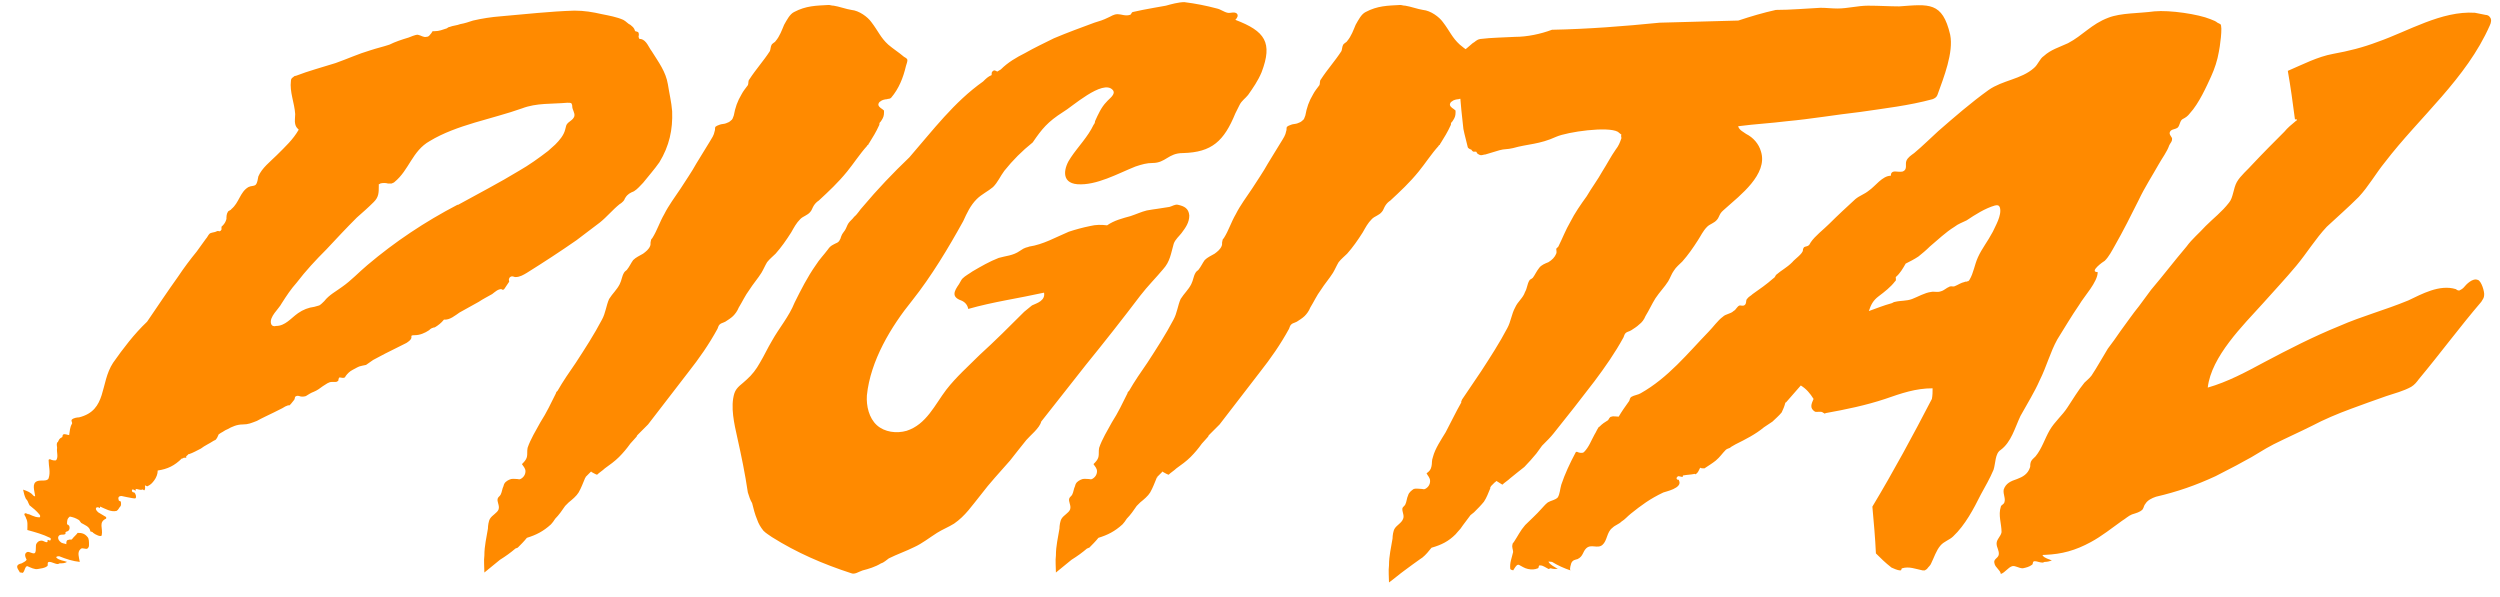 <?xml version="1.0" encoding="UTF-8"?> <svg xmlns="http://www.w3.org/2000/svg" width="159" height="38" viewBox="0 0 159 38" fill="none"> <path d="M42.749 7.076C42.704 6.49 42.568 5.949 42.478 5.363C42.343 4.552 41.892 3.966 41.442 3.245C41.261 3.02 41.126 2.569 40.766 2.479C40.766 2.479 40.721 2.479 40.676 2.479C40.631 2.434 40.586 2.299 40.631 2.254C40.631 2.164 40.631 2.028 40.54 2.028C40.495 1.983 40.495 2.028 40.405 1.983C40.36 1.938 40.36 1.848 40.315 1.803C40.27 1.713 40.18 1.668 40.09 1.578C39.955 1.533 39.819 1.352 39.639 1.262C39.233 1.082 38.738 0.992 38.287 0.902C37.701 0.767 37.16 0.676 36.53 0.676C34.997 0.722 33.42 0.902 31.843 1.037C31.257 1.082 30.671 1.172 30.085 1.307C29.815 1.397 29.544 1.488 29.274 1.533C29.049 1.623 28.823 1.623 28.598 1.713C28.553 1.713 28.463 1.758 28.418 1.803C28.147 1.893 27.922 1.983 27.652 1.983C27.607 1.983 27.562 1.983 27.517 1.983C27.471 2.028 27.471 2.073 27.426 2.119C27.336 2.209 27.291 2.344 27.111 2.344C26.931 2.389 26.795 2.254 26.57 2.209C26.39 2.209 26.119 2.344 25.984 2.389C25.534 2.524 25.128 2.659 24.767 2.84C24.362 2.975 23.956 3.065 23.551 3.2C22.785 3.425 22.109 3.741 21.343 4.011C20.486 4.282 19.63 4.507 18.819 4.822C18.729 4.822 18.684 4.868 18.639 4.913C18.549 4.958 18.503 5.048 18.503 5.138C18.413 5.859 18.729 6.535 18.774 7.256C18.774 7.481 18.729 7.707 18.774 7.887C18.819 8.067 18.864 8.112 18.999 8.247C18.639 8.878 18.143 9.329 17.602 9.87C17.197 10.275 16.656 10.681 16.43 11.222C16.385 11.402 16.385 11.627 16.25 11.763C16.115 11.853 15.98 11.808 15.8 11.898C15.259 12.213 15.214 12.889 14.718 13.295C14.673 13.385 14.538 13.385 14.493 13.475C14.402 13.61 14.402 13.79 14.402 13.926C14.357 14.106 14.267 14.241 14.177 14.331C14.132 14.376 14.087 14.421 14.087 14.421C14.087 14.466 14.087 14.557 14.087 14.602C14.042 14.647 14.042 14.692 13.997 14.692C13.952 14.737 13.952 14.692 13.862 14.692C13.817 14.692 13.817 14.692 13.726 14.737C13.636 14.782 13.411 14.782 13.321 14.872C13.231 14.962 13.186 15.097 13.095 15.188C12.915 15.458 12.69 15.728 12.51 15.999C12.104 16.494 11.698 17.035 11.338 17.576C10.662 18.522 10.031 19.469 9.355 20.46C8.544 21.226 7.823 22.173 7.192 23.074C6.336 24.381 6.831 26.093 5.029 26.544C4.894 26.544 4.668 26.589 4.578 26.679C4.488 26.769 4.623 26.86 4.578 26.95C4.443 27.175 4.443 27.4 4.398 27.671C4.308 27.671 4.128 27.581 4.037 27.626C3.947 27.671 3.992 27.806 3.947 27.806C3.767 27.896 3.767 27.941 3.677 28.121C3.677 28.121 3.632 28.121 3.632 28.166C3.587 28.256 3.632 28.392 3.632 28.482C3.587 28.752 3.722 29.023 3.587 29.248C3.542 29.338 3.226 29.248 3.181 29.203C3.136 29.203 3.091 29.248 3.091 29.248C3.091 29.654 3.226 30.014 3.091 30.42C3.001 30.645 2.595 30.51 2.37 30.6C2.009 30.735 2.19 31.186 2.235 31.546C2.235 31.591 2.145 31.546 2.1 31.501C1.964 31.321 1.739 31.231 1.469 31.141C1.514 31.366 1.559 31.546 1.649 31.727C1.739 31.817 1.784 31.907 1.829 32.042C1.874 32.042 1.829 32.087 1.874 32.132C2.1 32.312 2.325 32.493 2.505 32.718C2.595 32.808 2.55 32.943 2.46 32.898C2.19 32.898 1.919 32.718 1.649 32.628C1.739 32.673 1.784 32.673 1.829 32.718C1.739 32.718 1.649 32.583 1.559 32.673C1.514 32.763 1.649 32.853 1.649 32.943C1.784 33.169 1.739 33.439 1.739 33.709C2.235 33.845 2.73 33.98 3.181 34.205C3.271 34.25 3.226 34.34 3.181 34.385C3.181 34.385 3.091 34.34 3.046 34.34C3.001 34.34 3.046 34.476 3.001 34.476C2.911 34.521 2.776 34.385 2.64 34.385C2.505 34.385 2.415 34.431 2.325 34.566C2.235 34.701 2.325 34.971 2.235 35.152C2.145 35.287 1.874 35.061 1.739 35.106C1.514 35.197 1.604 35.422 1.694 35.602C1.649 35.692 1.469 35.782 1.379 35.828C0.973 35.918 1.063 36.098 1.243 36.368C1.243 36.413 1.288 36.413 1.333 36.413C1.379 36.413 1.469 36.459 1.469 36.413C1.559 36.323 1.559 36.188 1.649 36.053C1.649 36.053 1.694 36.008 1.739 36.008C1.964 36.098 2.19 36.233 2.415 36.188C2.64 36.143 2.821 36.143 3.001 36.008C3.091 35.963 2.956 35.737 3.136 35.737C3.316 35.737 3.497 35.873 3.677 35.873C3.722 35.873 3.767 35.828 3.812 35.828C3.947 35.828 4.128 35.828 4.263 35.737C4.037 35.647 3.767 35.647 3.587 35.467C3.542 35.377 3.722 35.377 3.767 35.377C4.218 35.557 4.623 35.692 5.074 35.737C5.029 35.467 4.894 35.106 5.119 34.926C5.209 34.791 5.479 34.971 5.57 34.881C5.66 34.791 5.66 34.746 5.66 34.611C5.66 34.476 5.66 34.25 5.57 34.16C5.389 33.935 5.209 33.89 4.939 33.89C4.849 34.025 4.713 34.115 4.578 34.295C4.578 34.34 4.398 34.295 4.353 34.34C4.218 34.34 4.218 34.476 4.218 34.611C4.128 34.566 3.947 34.566 3.857 34.476C3.677 34.34 3.632 34.115 3.812 34.025C3.947 33.98 4.037 34.025 4.128 33.98C4.218 33.935 4.128 33.935 4.173 33.845C4.218 33.8 4.308 33.8 4.353 33.755C4.443 33.664 4.443 33.529 4.398 33.439C4.353 33.394 4.308 33.349 4.263 33.349C4.263 33.124 4.263 32.988 4.443 32.853C4.668 32.898 4.803 32.943 5.029 33.079C5.074 33.124 5.119 33.214 5.164 33.259C5.389 33.394 5.705 33.484 5.75 33.8C5.795 33.8 5.885 33.845 5.885 33.845C5.93 33.845 5.885 33.89 5.93 33.89C6.02 33.98 6.471 34.205 6.471 34.025C6.561 33.619 6.246 33.214 6.741 32.988C6.786 32.943 6.741 32.853 6.696 32.853C6.561 32.763 6.381 32.673 6.246 32.583C6.155 32.493 6.065 32.403 6.11 32.312C6.155 32.222 6.291 32.267 6.336 32.312C6.381 32.312 6.336 32.222 6.381 32.222C6.696 32.358 7.057 32.583 7.417 32.493C7.552 32.403 7.552 32.312 7.643 32.222C7.733 32.132 7.688 31.997 7.688 31.907C7.643 31.862 7.552 31.862 7.552 31.817C7.507 31.681 7.507 31.546 7.733 31.546C7.913 31.591 8.183 31.637 8.409 31.681C8.499 31.681 8.544 31.727 8.634 31.681C8.679 31.591 8.634 31.411 8.544 31.321C8.544 31.321 8.454 31.321 8.409 31.276C8.409 31.231 8.364 31.141 8.409 31.141C8.499 31.096 8.589 31.231 8.634 31.186C8.679 31.186 8.589 31.096 8.634 31.096C8.769 31.096 8.904 31.186 9.04 31.141C9.085 31.096 9.13 31.186 9.175 31.186C9.265 31.096 9.22 30.96 9.22 30.87C9.265 30.87 9.355 30.96 9.4 30.915C9.58 30.825 9.671 30.735 9.806 30.555C9.941 30.375 10.031 30.149 10.031 29.924C10.662 29.834 11.113 29.608 11.563 29.158C11.608 29.158 11.608 29.158 11.608 29.158C11.653 29.158 11.653 29.113 11.698 29.113C11.744 29.113 11.789 29.113 11.834 29.113C11.879 29.068 11.834 29.023 11.834 29.023C11.879 28.978 11.969 28.933 11.969 28.887C12.014 28.887 12.014 28.887 12.014 28.887C12.284 28.797 12.51 28.662 12.78 28.527C13.005 28.347 13.321 28.212 13.591 28.031C13.681 27.986 13.726 27.986 13.771 27.896C13.817 27.851 13.862 27.716 13.907 27.626C13.952 27.581 13.997 27.581 14.042 27.535C14.222 27.445 14.312 27.355 14.447 27.31C14.763 27.13 15.078 26.995 15.439 26.995C15.8 26.995 15.98 26.905 16.34 26.769C16.656 26.589 17.061 26.409 17.422 26.229C17.602 26.139 17.782 26.048 17.963 25.958C18.098 25.868 18.188 25.823 18.323 25.778C18.368 25.778 18.368 25.778 18.413 25.778C18.458 25.733 18.458 25.733 18.503 25.688C18.549 25.643 18.639 25.508 18.684 25.462C18.729 25.417 18.729 25.417 18.729 25.372C18.774 25.327 18.729 25.327 18.774 25.237C18.819 25.192 18.909 25.147 19.044 25.192C19.134 25.237 19.315 25.237 19.45 25.192C19.585 25.102 19.81 24.967 19.945 24.922C20.171 24.832 20.351 24.696 20.531 24.561C20.757 24.426 20.892 24.291 21.117 24.291C21.207 24.291 21.252 24.291 21.343 24.291C21.433 24.291 21.478 24.246 21.523 24.201C21.523 24.11 21.523 24.11 21.568 24.02C21.613 23.975 21.793 24.066 21.883 24.02C21.928 24.02 21.973 23.975 21.973 23.93C22.109 23.75 22.244 23.615 22.424 23.525C22.604 23.434 22.74 23.344 22.875 23.299C23.01 23.254 23.1 23.254 23.28 23.209C23.416 23.119 23.596 22.984 23.731 22.894C24.001 22.759 24.227 22.623 24.497 22.488C24.948 22.263 25.398 22.038 25.849 21.812C25.984 21.722 26.119 21.632 26.165 21.497C26.165 21.452 26.165 21.407 26.165 21.361C26.21 21.317 26.3 21.317 26.39 21.317C26.705 21.317 27.021 21.181 27.291 21.001C27.336 20.956 27.381 20.911 27.471 20.866C27.517 20.866 27.562 20.821 27.652 20.821C27.877 20.686 28.057 20.55 28.238 20.325C28.598 20.37 28.959 20.055 29.229 19.874C29.635 19.649 30.04 19.424 30.446 19.198C30.716 19.018 30.986 18.883 31.302 18.703C31.482 18.567 31.663 18.387 31.888 18.387C31.933 18.432 31.978 18.432 32.023 18.432C32.023 18.387 32.068 18.387 32.068 18.387C32.158 18.252 32.248 18.117 32.339 17.982C32.339 17.982 32.384 17.936 32.384 17.892C32.384 17.846 32.339 17.801 32.384 17.711C32.384 17.666 32.474 17.576 32.564 17.576C32.654 17.576 32.699 17.621 32.789 17.621C33.06 17.621 33.285 17.486 33.51 17.351C34.592 16.675 35.628 15.999 36.665 15.278C37.16 14.917 37.656 14.512 38.152 14.151C38.603 13.79 38.963 13.34 39.414 12.979C39.504 12.934 39.594 12.844 39.639 12.799C39.729 12.709 39.729 12.619 39.774 12.574C39.91 12.348 40.09 12.258 40.315 12.168C40.54 12.033 40.721 11.808 40.901 11.627C41.261 11.177 41.622 10.771 41.938 10.32C42.568 9.284 42.794 8.247 42.749 7.076ZM36.53 7.391C36.44 7.662 36.169 7.707 36.034 7.932C35.989 8.022 35.989 8.112 35.944 8.247C35.854 8.608 35.583 8.923 35.313 9.194C35.178 9.329 34.997 9.464 34.862 9.599C34.276 10.05 33.645 10.501 33.014 10.861C31.753 11.627 30.446 12.303 29.139 13.024C29.094 13.024 29.094 13.024 29.094 13.024C27.021 14.106 25.128 15.368 23.37 16.855C22.83 17.306 22.334 17.846 21.748 18.252C21.388 18.522 20.937 18.748 20.622 19.153C20.531 19.243 20.396 19.379 20.306 19.424C20.171 19.469 20.126 19.469 19.991 19.514C19.63 19.559 19.27 19.694 18.954 19.919C18.503 20.235 18.143 20.731 17.557 20.731C17.422 20.776 17.287 20.731 17.242 20.595C17.106 20.145 17.737 19.649 17.918 19.288C18.233 18.793 18.503 18.387 18.864 17.982C19.45 17.215 20.081 16.54 20.757 15.864C21.388 15.188 22.018 14.512 22.695 13.836C23.055 13.52 23.416 13.205 23.776 12.844C24.091 12.529 24.091 12.258 24.091 11.808C24.091 11.808 24.091 11.763 24.091 11.717C24.137 11.717 24.182 11.672 24.182 11.672C24.317 11.627 24.542 11.627 24.677 11.672C24.767 11.672 24.858 11.672 24.903 11.672C24.993 11.627 25.038 11.627 25.083 11.582C26.029 10.816 26.21 9.599 27.336 8.969C29.049 7.932 31.302 7.571 33.195 6.895C34.141 6.535 35.087 6.625 36.079 6.535C36.214 6.535 36.304 6.535 36.349 6.58C36.394 6.67 36.394 6.715 36.394 6.76C36.394 6.986 36.575 7.166 36.53 7.391ZM57.71 3.831C57.71 3.696 57.53 3.651 57.485 3.606C57.17 3.335 56.809 3.11 56.494 2.84C55.998 2.389 55.863 1.983 55.412 1.397C55.187 1.082 54.646 0.676 54.15 0.631C53.835 0.586 53.339 0.406 53.024 0.361C52.888 0.361 52.798 0.316 52.708 0.316C51.897 0.361 51.266 0.361 50.5 0.767C50.23 0.902 50.049 1.262 49.869 1.578C49.734 1.893 49.599 2.299 49.328 2.614C49.283 2.704 49.103 2.749 49.058 2.885C49.013 2.975 49.013 3.11 48.968 3.245C48.562 3.876 48.066 4.417 47.661 5.048C47.571 5.138 47.616 5.273 47.571 5.408C47.435 5.589 47.255 5.814 47.165 5.994C46.895 6.445 46.76 6.85 46.669 7.346C46.624 7.481 46.579 7.617 46.489 7.662C46.399 7.752 46.309 7.797 46.174 7.842C46.084 7.887 45.858 7.887 45.768 7.932C45.633 7.977 45.543 8.022 45.498 8.067C45.453 8.157 45.498 8.247 45.453 8.338C45.407 8.608 45.272 8.788 45.137 9.014C44.822 9.509 44.596 9.915 44.281 10.411C44.011 10.906 43.605 11.492 43.289 11.988C42.929 12.529 42.523 13.069 42.253 13.61C41.938 14.151 41.802 14.647 41.487 15.143C41.442 15.188 41.397 15.233 41.397 15.323C41.352 15.413 41.397 15.548 41.352 15.638C41.261 15.864 41.081 15.999 40.901 16.134C40.676 16.269 40.45 16.359 40.27 16.54C40.135 16.72 40.045 16.945 39.864 17.17C39.819 17.215 39.729 17.261 39.684 17.351C39.549 17.576 39.549 17.801 39.414 18.072C39.233 18.432 38.963 18.658 38.738 19.018C38.557 19.424 38.513 19.919 38.287 20.325C37.791 21.271 37.206 22.173 36.62 23.074C36.214 23.66 35.809 24.246 35.448 24.877C35.403 24.877 35.403 24.922 35.403 24.922C35.358 24.967 35.358 24.967 35.358 25.012C35.042 25.643 34.772 26.229 34.367 26.86C34.096 27.355 33.736 27.941 33.555 28.482C33.51 28.707 33.555 28.887 33.51 29.068C33.465 29.248 33.33 29.383 33.195 29.518C33.285 29.654 33.42 29.789 33.42 29.969C33.42 30.194 33.285 30.375 33.105 30.465C33.014 30.51 32.969 30.465 32.879 30.465C32.699 30.465 32.564 30.42 32.384 30.51C32.203 30.6 32.068 30.69 32.023 30.915C31.933 31.096 31.933 31.276 31.843 31.456C31.798 31.546 31.708 31.591 31.663 31.681C31.572 31.907 31.798 32.132 31.708 32.403C31.617 32.628 31.302 32.763 31.167 32.988C31.077 33.124 31.032 33.439 31.032 33.619C30.942 34.205 30.806 34.701 30.806 35.332C30.761 35.647 30.806 36.053 30.806 36.413C31.122 36.143 31.482 35.873 31.798 35.602C32.158 35.377 32.474 35.152 32.789 34.881C32.834 34.881 32.879 34.836 32.924 34.836C33.105 34.656 33.33 34.431 33.51 34.205C34.096 34.025 34.547 33.8 35.042 33.349C35.133 33.259 35.223 33.124 35.313 32.988C35.538 32.763 35.764 32.448 35.944 32.177C36.034 32.087 36.124 31.997 36.169 31.952C36.394 31.772 36.665 31.546 36.8 31.321C36.98 31.006 37.07 30.735 37.206 30.42C37.206 30.375 37.206 30.375 37.251 30.375C37.251 30.33 37.251 30.375 37.251 30.33C37.296 30.285 37.431 30.149 37.476 30.104C37.521 30.059 37.566 30.014 37.566 30.014C37.611 29.969 37.611 29.969 37.611 30.014C37.701 30.059 37.837 30.149 37.972 30.194C38.107 30.059 38.332 29.924 38.467 29.789C38.783 29.563 39.098 29.338 39.369 29.068C39.639 28.797 39.864 28.527 40.09 28.212C40.27 28.031 40.36 27.896 40.495 27.761C40.495 27.716 40.54 27.671 40.586 27.626C40.766 27.445 40.991 27.22 41.216 26.995C42.073 25.868 42.929 24.787 43.785 23.66C44.461 22.804 45.092 21.902 45.633 20.911C45.678 20.821 45.678 20.731 45.768 20.64C45.858 20.55 45.948 20.55 46.129 20.46C46.264 20.37 46.489 20.235 46.624 20.1C46.76 19.965 46.895 19.784 46.985 19.559C47.21 19.198 47.39 18.793 47.661 18.432C47.886 18.072 48.202 17.711 48.427 17.351C48.562 17.125 48.652 16.9 48.787 16.675C48.968 16.449 49.148 16.314 49.328 16.134C49.689 15.728 50.004 15.278 50.32 14.782C50.5 14.466 50.635 14.196 50.906 13.926C51.086 13.745 51.356 13.7 51.536 13.475C51.627 13.385 51.672 13.205 51.762 13.069C51.852 12.934 51.942 12.844 52.077 12.754C52.708 12.168 53.294 11.627 53.88 10.906C54.285 10.411 54.691 9.78 55.142 9.284C55.142 9.239 55.187 9.239 55.232 9.194C55.232 9.194 55.232 9.149 55.277 9.104C55.502 8.743 55.727 8.383 55.908 7.977C55.953 7.932 55.908 7.842 55.953 7.797C55.998 7.752 56.043 7.707 56.088 7.617C56.178 7.481 56.223 7.346 56.223 7.166C56.223 7.121 56.223 7.076 56.223 7.031C56.088 6.895 55.908 6.85 55.863 6.67C55.863 6.58 55.908 6.49 55.998 6.445C56.088 6.355 56.313 6.31 56.404 6.31C56.494 6.265 56.584 6.31 56.674 6.22C57.17 5.634 57.44 4.958 57.62 4.192C57.665 4.056 57.71 3.921 57.71 3.831ZM78.568 1.262C78.658 1.172 78.794 0.992 78.658 0.857C78.478 0.722 78.253 0.857 78.073 0.812C77.847 0.767 77.622 0.586 77.397 0.541C76.721 0.361 76.045 0.226 75.324 0.136C74.963 0.136 74.467 0.271 74.152 0.361C73.611 0.451 73.16 0.541 72.665 0.631C72.439 0.676 72.214 0.722 72.034 0.767C71.944 0.812 71.944 0.947 71.854 0.947C71.583 1.037 71.313 0.902 71.087 0.902C70.817 0.902 70.682 1.037 70.457 1.127C70.186 1.262 69.916 1.352 69.6 1.443C68.744 1.758 67.888 2.073 67.031 2.434C66.401 2.749 65.815 3.02 65.184 3.38C64.643 3.651 64.102 3.966 63.652 4.417C63.562 4.462 63.516 4.507 63.426 4.552C63.381 4.552 63.381 4.507 63.336 4.507C63.246 4.462 63.201 4.462 63.111 4.552C63.066 4.597 63.066 4.687 63.066 4.777C62.84 4.868 62.705 5.003 62.525 5.183C60.677 6.49 59.325 8.293 57.838 10.005C56.802 10.996 55.81 12.033 54.864 13.16C54.684 13.34 54.548 13.61 54.323 13.79C54.233 13.926 54.053 14.061 53.963 14.196C53.872 14.331 53.827 14.512 53.737 14.647C53.647 14.782 53.557 14.872 53.512 15.007C53.467 15.097 53.467 15.188 53.422 15.233C53.332 15.458 53.151 15.458 53.016 15.548C52.836 15.638 52.746 15.728 52.656 15.864C52.385 16.224 52.115 16.494 51.889 16.855C51.349 17.621 50.943 18.432 50.538 19.243C50.177 20.145 49.546 20.866 49.096 21.677C48.825 22.128 48.6 22.623 48.329 23.074C48.104 23.48 47.834 23.84 47.473 24.156C47.203 24.426 46.842 24.606 46.707 25.012C46.437 25.868 46.707 26.995 46.887 27.806C47.158 29.023 47.383 30.104 47.563 31.321C47.653 31.591 47.698 31.772 47.834 31.997C47.924 32.358 48.014 32.718 48.149 33.033C48.239 33.304 48.374 33.529 48.555 33.755C48.735 33.935 48.915 34.025 49.096 34.16C50.673 35.152 52.34 35.873 54.143 36.459C54.368 36.549 54.593 36.368 54.864 36.278C55.224 36.188 55.675 36.053 56.036 35.828C56.216 35.782 56.396 35.602 56.531 35.512C57.072 35.242 57.613 35.061 58.154 34.791C58.649 34.566 59.1 34.205 59.596 33.89C59.956 33.664 60.317 33.529 60.677 33.304C61.398 32.808 61.804 32.177 62.39 31.456C62.931 30.735 63.607 30.014 64.237 29.293C64.598 28.842 64.868 28.482 65.274 27.986C65.499 27.716 66.13 27.22 66.22 26.814C67.167 25.598 68.113 24.426 69.059 23.209C70.231 21.767 71.403 20.28 72.529 18.793C72.98 18.207 73.521 17.666 73.972 17.125C74.422 16.63 74.467 16.134 74.648 15.503C74.738 15.233 75.008 15.007 75.143 14.827C75.414 14.466 75.639 14.151 75.639 13.7C75.594 13.25 75.324 13.114 74.918 13.024C74.738 12.979 74.558 13.114 74.377 13.16C73.882 13.25 73.431 13.295 72.935 13.385C72.575 13.475 72.304 13.61 71.899 13.745C71.403 13.881 70.862 14.016 70.412 14.331C70.051 14.286 69.69 14.286 69.33 14.376C68.879 14.466 68.383 14.602 67.978 14.737C67.122 15.097 66.356 15.548 65.454 15.683C65.364 15.728 65.274 15.728 65.184 15.773C65.049 15.819 64.959 15.909 64.868 15.954C64.418 16.269 63.967 16.269 63.516 16.404C62.931 16.63 62.39 16.945 61.849 17.261C61.669 17.396 61.398 17.531 61.218 17.711C61.128 17.801 61.083 17.936 60.993 18.072C60.677 18.522 60.497 18.883 61.128 19.108C61.353 19.198 61.534 19.379 61.579 19.649C63.156 19.198 64.778 18.973 66.401 18.613C66.446 18.838 66.356 19.018 66.175 19.153C65.995 19.288 65.815 19.334 65.635 19.424C65.454 19.559 65.319 19.694 65.139 19.829C64.192 20.776 63.291 21.677 62.3 22.578C61.579 23.299 60.812 23.975 60.182 24.787C59.461 25.733 58.92 26.995 57.658 27.4C57.027 27.581 56.261 27.49 55.765 27.04C55.27 26.589 55.089 25.823 55.134 25.147C55.36 22.939 56.666 20.776 58.018 19.108C59.235 17.576 60.317 15.773 61.263 14.061C61.489 13.565 61.714 13.069 62.119 12.664C62.435 12.348 62.84 12.168 63.156 11.898C63.471 11.582 63.607 11.222 63.877 10.861C64.418 10.185 65.004 9.599 65.68 9.059C66.265 8.202 66.626 7.752 67.617 7.121C68.113 6.85 70.141 5.003 70.772 5.724C70.997 5.994 70.547 6.265 70.366 6.49C70.051 6.805 69.826 7.301 69.645 7.707C69.645 7.797 69.6 7.887 69.555 7.932C69.195 8.698 68.564 9.329 68.113 10.005C67.662 10.636 67.437 11.627 68.519 11.717C69.736 11.808 71.087 11.041 72.214 10.591C72.62 10.456 72.935 10.366 73.296 10.366C74.152 10.366 74.287 9.735 75.234 9.735C77.081 9.69 77.847 8.969 78.568 7.211C78.658 7.031 78.749 6.85 78.839 6.67C78.974 6.4 79.199 6.265 79.379 6.039C79.695 5.589 80.01 5.138 80.236 4.597C80.957 2.704 80.461 1.983 78.568 1.262ZM94.06 3.831C94.06 3.696 93.88 3.651 93.835 3.606C93.519 3.335 93.159 3.11 92.844 2.84C92.348 2.389 92.213 1.983 91.762 1.397C91.537 1.082 90.996 0.676 90.5 0.631C90.185 0.586 89.689 0.406 89.374 0.361C89.238 0.361 89.148 0.316 89.058 0.316C88.247 0.361 87.616 0.361 86.85 0.767C86.579 0.902 86.399 1.262 86.219 1.578C86.084 1.893 85.948 2.299 85.678 2.614C85.633 2.704 85.453 2.749 85.408 2.885C85.363 2.975 85.363 3.11 85.318 3.245C84.912 3.876 84.416 4.417 84.011 5.048C83.921 5.138 83.966 5.273 83.921 5.408C83.785 5.589 83.605 5.814 83.515 5.994C83.245 6.445 83.109 6.85 83.019 7.346C82.974 7.481 82.929 7.617 82.839 7.662C82.749 7.752 82.659 7.797 82.523 7.842C82.433 7.887 82.208 7.887 82.118 7.932C81.983 7.977 81.893 8.022 81.847 8.067C81.802 8.157 81.847 8.247 81.802 8.338C81.757 8.608 81.622 8.788 81.487 9.014C81.171 9.509 80.946 9.915 80.631 10.411C80.36 10.906 79.955 11.492 79.639 11.988C79.279 12.529 78.873 13.069 78.603 13.61C78.287 14.151 78.152 14.647 77.837 15.143C77.792 15.188 77.747 15.233 77.747 15.323C77.701 15.413 77.747 15.548 77.701 15.638C77.611 15.864 77.431 15.999 77.251 16.134C77.025 16.269 76.8 16.359 76.62 16.54C76.485 16.72 76.395 16.945 76.214 17.17C76.169 17.215 76.079 17.261 76.034 17.351C75.899 17.576 75.899 17.801 75.764 18.072C75.583 18.432 75.313 18.658 75.088 19.018C74.907 19.424 74.862 19.919 74.637 20.325C74.141 21.271 73.555 22.173 72.97 23.074C72.564 23.66 72.158 24.246 71.798 24.877C71.753 24.877 71.753 24.922 71.753 24.922C71.708 24.967 71.708 24.967 71.708 25.012C71.392 25.643 71.122 26.229 70.716 26.86C70.446 27.355 70.085 27.941 69.905 28.482C69.86 28.707 69.905 28.887 69.86 29.068C69.815 29.248 69.68 29.383 69.545 29.518C69.635 29.654 69.77 29.789 69.77 29.969C69.77 30.194 69.635 30.375 69.454 30.465C69.364 30.51 69.319 30.465 69.229 30.465C69.049 30.465 68.914 30.42 68.734 30.51C68.553 30.6 68.418 30.69 68.373 30.915C68.283 31.096 68.283 31.276 68.193 31.456C68.148 31.546 68.058 31.591 68.012 31.681C67.922 31.907 68.148 32.132 68.058 32.403C67.967 32.628 67.652 32.763 67.517 32.988C67.427 33.124 67.382 33.439 67.382 33.619C67.291 34.205 67.156 34.701 67.156 35.332C67.111 35.647 67.156 36.053 67.156 36.413C67.472 36.143 67.832 35.873 68.148 35.602C68.508 35.377 68.824 35.152 69.139 34.881C69.184 34.881 69.229 34.836 69.274 34.836C69.454 34.656 69.68 34.431 69.86 34.205C70.446 34.025 70.897 33.8 71.392 33.349C71.483 33.259 71.573 33.124 71.663 32.988C71.888 32.763 72.113 32.448 72.294 32.177C72.384 32.087 72.474 31.997 72.519 31.952C72.744 31.772 73.015 31.546 73.15 31.321C73.33 31.006 73.42 30.735 73.555 30.42C73.555 30.375 73.555 30.375 73.6 30.375C73.6 30.33 73.6 30.375 73.6 30.33C73.646 30.285 73.781 30.149 73.826 30.104C73.871 30.059 73.916 30.014 73.916 30.014C73.961 29.969 73.961 29.969 73.961 30.014C74.051 30.059 74.186 30.149 74.322 30.194C74.457 30.059 74.682 29.924 74.817 29.789C75.133 29.563 75.448 29.338 75.719 29.068C75.989 28.797 76.214 28.527 76.44 28.212C76.62 28.031 76.71 27.896 76.845 27.761C76.845 27.716 76.89 27.671 76.935 27.626C77.116 27.445 77.341 27.22 77.566 26.995C78.423 25.868 79.279 24.787 80.135 23.66C80.811 22.804 81.442 21.902 81.983 20.911C82.028 20.821 82.028 20.731 82.118 20.64C82.208 20.55 82.298 20.55 82.478 20.46C82.614 20.37 82.839 20.235 82.974 20.1C83.109 19.965 83.245 19.784 83.335 19.559C83.56 19.198 83.74 18.793 84.011 18.432C84.236 18.072 84.552 17.711 84.777 17.351C84.912 17.125 85.002 16.9 85.137 16.675C85.318 16.449 85.498 16.314 85.678 16.134C86.039 15.728 86.354 15.278 86.669 14.782C86.85 14.466 86.985 14.196 87.255 13.926C87.436 13.745 87.706 13.7 87.886 13.475C87.976 13.385 88.022 13.205 88.112 13.069C88.202 12.934 88.292 12.844 88.427 12.754C89.058 12.168 89.644 11.627 90.23 10.906C90.635 10.411 91.041 9.78 91.492 9.284C91.492 9.239 91.537 9.239 91.582 9.194C91.582 9.194 91.582 9.149 91.627 9.104C91.852 8.743 92.077 8.383 92.258 7.977C92.303 7.932 92.258 7.842 92.303 7.797C92.348 7.752 92.393 7.707 92.438 7.617C92.528 7.481 92.573 7.346 92.573 7.166C92.573 7.121 92.573 7.076 92.573 7.031C92.438 6.895 92.258 6.85 92.213 6.67C92.213 6.58 92.258 6.49 92.348 6.445C92.438 6.355 92.663 6.31 92.753 6.31C92.844 6.265 92.934 6.31 93.024 6.22C93.519 5.634 93.79 4.958 93.97 4.192C94.015 4.056 94.06 3.921 94.06 3.831ZM124.032 2.209C123.536 0.091 122.68 0.271 120.787 0.406C120.201 0.406 119.48 0.361 118.804 0.361C118.173 0.361 117.498 0.541 116.867 0.541C116.506 0.541 116.146 0.496 115.785 0.496C114.839 0.541 113.892 0.631 112.946 0.631C112.135 0.812 111.369 1.037 110.557 1.307C108.89 1.352 107.223 1.397 105.555 1.443C103.302 1.668 101.004 1.848 98.705 1.893C97.984 2.164 97.128 2.344 96.362 2.344C95.596 2.389 94.875 2.389 94.154 2.479C93.883 2.524 93.838 2.659 93.658 2.749C93.388 2.975 93.207 3.155 92.937 3.335C92.892 4.146 92.847 4.958 92.847 5.769C92.892 6.58 92.982 7.436 93.072 8.202C93.162 8.653 93.252 8.923 93.342 9.329C93.342 9.374 93.388 9.419 93.388 9.419C93.433 9.464 93.523 9.509 93.568 9.509C93.613 9.554 93.613 9.599 93.703 9.644C93.748 9.644 93.793 9.644 93.883 9.644C93.928 9.69 93.928 9.735 93.973 9.78C94.064 9.825 94.109 9.87 94.199 9.87C94.289 9.87 94.379 9.825 94.469 9.825C94.784 9.735 95.055 9.644 95.37 9.554C95.686 9.464 95.866 9.509 96.227 9.419C97.173 9.149 97.894 9.194 98.976 8.698C99.697 8.383 102.265 8.022 102.896 8.383C102.986 8.473 103.077 8.518 103.122 8.563C103.077 8.653 103.122 8.698 103.122 8.788C103.031 9.059 102.941 9.284 102.761 9.509C102.446 9.96 102.22 10.411 101.905 10.906C101.634 11.402 101.229 11.943 100.913 12.484C100.553 12.979 100.147 13.565 99.877 14.106C99.561 14.647 99.381 15.143 99.111 15.683C99.066 15.728 99.021 15.773 98.976 15.819C98.976 15.909 99.021 16.044 98.976 16.134C98.885 16.359 98.705 16.54 98.48 16.675C98.254 16.765 98.029 16.855 97.894 17.035C97.714 17.261 97.624 17.486 97.488 17.666C97.398 17.756 97.308 17.756 97.263 17.846C97.128 18.072 97.128 18.342 96.993 18.567C96.858 18.973 96.542 19.153 96.362 19.559C96.136 19.965 96.091 20.46 95.866 20.866C95.37 21.812 94.784 22.713 94.199 23.615C93.793 24.201 93.388 24.832 92.982 25.417C92.982 25.462 92.937 25.508 92.937 25.508C92.937 25.553 92.937 25.553 92.937 25.598C92.576 26.229 92.306 26.814 91.945 27.49C91.675 27.941 91.269 28.527 91.134 29.068C91.044 29.293 91.089 29.473 91.044 29.654C90.999 29.879 90.909 29.969 90.729 30.104C90.819 30.285 90.954 30.375 90.954 30.6C90.954 30.825 90.819 31.006 90.638 31.096C90.548 31.141 90.503 31.096 90.413 31.096C90.233 31.096 90.098 31.051 89.917 31.096C89.782 31.186 89.602 31.321 89.557 31.501C89.467 31.681 89.467 31.907 89.377 32.087C89.332 32.177 89.241 32.222 89.196 32.312C89.151 32.538 89.332 32.763 89.241 32.988C89.151 33.259 88.836 33.394 88.701 33.619C88.611 33.755 88.566 34.07 88.566 34.25C88.475 34.836 88.34 35.332 88.34 35.963C88.295 36.278 88.34 36.729 88.34 37.044C88.656 36.819 89.016 36.504 89.332 36.278C89.692 36.008 90.008 35.782 90.323 35.557C90.368 35.512 90.413 35.512 90.458 35.467C90.683 35.287 90.864 35.061 91.044 34.836C91.675 34.656 92.126 34.431 92.576 33.98C92.666 33.89 92.757 33.755 92.892 33.619C93.072 33.349 93.297 33.079 93.523 32.763C93.568 32.718 93.703 32.628 93.748 32.583C93.973 32.358 94.199 32.132 94.379 31.907C94.559 31.637 94.649 31.366 94.784 31.051C94.784 31.006 94.784 31.006 94.784 30.96C94.83 30.96 94.83 30.96 94.83 30.915C94.875 30.87 95.01 30.735 95.055 30.69C95.1 30.645 95.145 30.645 95.145 30.6C95.19 30.6 95.19 30.6 95.19 30.6C95.325 30.69 95.415 30.735 95.551 30.825C95.686 30.69 95.911 30.555 96.046 30.42C96.362 30.149 96.677 29.924 96.948 29.699C97.218 29.428 97.488 29.113 97.714 28.842C97.849 28.662 97.939 28.527 98.074 28.347C98.119 28.302 98.164 28.256 98.164 28.256C98.39 28.031 98.615 27.806 98.795 27.581C99.697 26.454 100.553 25.372 101.409 24.246C102.085 23.344 102.716 22.443 103.257 21.452C103.302 21.361 103.302 21.271 103.392 21.181C103.482 21.091 103.617 21.091 103.753 21.001C103.888 20.911 104.113 20.776 104.248 20.64C104.429 20.505 104.564 20.325 104.654 20.1C104.879 19.739 105.059 19.334 105.285 18.973C105.555 18.567 105.871 18.252 106.096 17.892C106.231 17.666 106.321 17.396 106.456 17.215C106.592 16.99 106.817 16.81 106.997 16.63C107.358 16.224 107.673 15.773 107.989 15.278C108.169 15.007 108.304 14.692 108.575 14.421C108.755 14.241 109.025 14.196 109.205 13.971C109.296 13.881 109.341 13.7 109.431 13.565C109.521 13.43 109.656 13.34 109.746 13.25C110.648 12.439 112.45 11.087 112 9.644C111.864 9.149 111.504 8.743 111.053 8.518C110.873 8.383 110.648 8.293 110.557 8.067C110.557 8.067 110.557 8.067 110.557 8.022H110.602C111.639 7.887 112.585 7.842 113.667 7.707C115.154 7.571 116.731 7.301 118.309 7.121C119.841 6.895 121.418 6.715 122.905 6.31C123.041 6.265 123.176 6.174 123.221 6.039C123.626 4.913 124.257 3.335 124.032 2.209ZM141.21 1.533C140.804 1.352 141.165 1.443 140.579 1.217C139.813 0.902 138.01 0.631 137.019 0.722C136.028 0.857 134.901 0.812 134.09 1.127C133.008 1.533 132.467 2.254 131.521 2.749C130.935 3.02 130.439 3.155 129.989 3.561C129.718 3.741 129.628 4.101 129.358 4.327C128.547 5.048 127.375 5.093 126.474 5.724C125.347 6.535 124.31 7.436 123.274 8.338C122.778 8.788 122.283 9.284 121.742 9.735C121.562 9.87 121.336 10.005 121.246 10.23C121.156 10.456 121.336 10.771 121.021 10.906C120.84 10.951 120.705 10.906 120.525 10.906C120.345 10.906 120.255 10.996 120.255 11.177C119.714 11.177 119.263 11.853 118.858 12.123C118.587 12.348 118.272 12.439 118.001 12.664C117.461 13.16 116.875 13.7 116.334 14.241C115.973 14.602 115.433 15.007 115.162 15.413C115.117 15.503 115.072 15.593 114.982 15.638C114.892 15.683 114.712 15.683 114.712 15.773C114.666 15.819 114.666 15.864 114.666 15.909C114.666 16.134 114.126 16.494 113.99 16.675C113.63 17.035 113.315 17.17 112.954 17.486C112.909 17.576 112.864 17.666 112.774 17.711C112.368 18.072 111.917 18.387 111.467 18.703C111.332 18.838 111.242 18.838 111.106 19.018C111.016 19.108 111.106 19.334 110.926 19.424C110.836 19.469 110.746 19.424 110.656 19.424C110.475 19.469 110.43 19.694 110.25 19.784C110.07 19.965 109.754 19.965 109.574 20.145C109.259 20.37 108.943 20.821 108.673 21.091C107.321 22.488 106.104 24.02 104.346 25.012C104.211 25.102 103.896 25.147 103.761 25.237C103.625 25.327 103.67 25.462 103.58 25.553C103.355 25.868 103.13 26.183 102.949 26.499C102.814 26.499 102.589 26.454 102.499 26.499C102.364 26.499 102.319 26.679 102.273 26.724C102.048 26.86 101.913 26.95 101.733 27.13C101.688 27.175 101.643 27.175 101.643 27.22C101.552 27.355 101.507 27.49 101.417 27.626C101.192 28.031 101.057 28.437 100.741 28.752C100.651 28.842 100.426 28.797 100.336 28.752C100.291 28.707 100.2 28.752 100.2 28.797C99.84 29.473 99.525 30.149 99.299 30.825C99.209 31.141 99.209 31.411 99.074 31.637C98.894 31.817 98.668 31.817 98.443 31.952C98.263 32.087 98.172 32.222 98.037 32.358C97.722 32.718 97.316 33.079 97.001 33.394C96.685 33.755 96.55 34.07 96.28 34.476C96.235 34.521 96.19 34.566 96.19 34.656C96.145 34.791 96.235 34.971 96.235 35.106C96.145 35.512 96.009 35.782 96.054 36.188L96.1 36.233C96.145 36.233 96.235 36.278 96.235 36.278C96.325 36.143 96.37 36.053 96.46 35.963C96.505 35.918 96.55 35.918 96.595 35.918C96.775 36.008 96.956 36.143 97.181 36.188C97.406 36.233 97.587 36.233 97.812 36.143C97.902 36.098 97.812 35.918 97.992 35.963C98.127 35.963 98.308 36.098 98.488 36.188C98.533 36.188 98.578 36.143 98.623 36.143C98.758 36.188 98.894 36.188 99.074 36.188C98.894 36.053 98.623 35.963 98.488 35.737C98.443 35.692 98.623 35.737 98.713 35.737C99.074 35.963 99.479 36.143 99.885 36.278C99.795 36.188 99.93 35.873 99.93 35.828C100.02 35.602 100.2 35.602 100.336 35.557C100.696 35.377 100.651 35.106 100.876 34.881C101.192 34.566 101.597 34.926 101.913 34.656C102.228 34.385 102.183 33.845 102.544 33.574C102.724 33.394 102.949 33.349 103.13 33.169C103.355 33.033 103.49 32.853 103.716 32.673C104.392 32.132 104.932 31.727 105.789 31.321C105.879 31.276 107.05 31.051 106.78 30.555C106.78 30.465 106.69 30.555 106.645 30.465C106.6 30.42 106.645 30.33 106.735 30.285C106.825 30.285 106.915 30.33 107.005 30.33C107.05 30.33 107.005 30.239 107.05 30.239C107.276 30.194 107.501 30.194 107.726 30.149C107.771 30.104 107.817 30.194 107.862 30.149C107.997 30.059 108.042 29.924 108.132 29.744C108.177 29.789 108.312 29.789 108.402 29.789C108.673 29.608 108.898 29.473 109.123 29.293C109.394 29.068 109.529 28.842 109.754 28.617C109.799 28.572 109.89 28.527 110.025 28.482C110.115 28.392 110.25 28.347 110.385 28.256C111.016 27.941 111.647 27.626 112.188 27.175C112.368 27.04 112.548 26.95 112.729 26.814C112.909 26.634 113.134 26.454 113.315 26.229C113.405 26.048 113.495 25.823 113.54 25.643C113.54 25.598 113.54 25.598 113.585 25.598C113.9 25.237 114.216 24.877 114.531 24.516C114.892 24.741 115.117 25.012 115.342 25.372C115.207 25.688 115.072 25.958 115.433 26.183C115.568 26.229 115.793 26.139 115.928 26.229C115.928 26.229 115.973 26.274 116.018 26.274C116.018 26.319 116.064 26.319 116.109 26.274C117.37 26.048 118.677 25.778 119.894 25.372C120.931 25.012 121.832 24.696 122.913 24.696C122.913 24.922 122.913 25.147 122.868 25.372C121.652 27.716 120.435 29.969 119.083 32.222C119.173 33.214 119.263 34.205 119.308 35.197C119.624 35.512 119.894 35.782 120.3 36.098C120.39 36.143 120.705 36.278 120.84 36.278C120.976 36.278 120.886 36.188 120.976 36.143C121.426 36.008 121.832 36.188 122.283 36.278C122.328 36.278 122.373 36.278 122.418 36.278C122.463 36.233 122.508 36.233 122.553 36.188C122.643 36.053 122.778 35.963 122.823 35.828C123.004 35.467 123.139 35.016 123.409 34.701C123.635 34.431 123.995 34.34 124.22 34.115C124.986 33.394 125.527 32.358 125.978 31.456C126.248 30.96 126.564 30.42 126.789 29.879C126.924 29.473 126.879 28.842 127.24 28.617C127.916 28.121 128.141 27.22 128.502 26.454C128.952 25.643 129.403 24.922 129.718 24.201C130.169 23.299 130.394 22.398 130.845 21.587C131.296 20.866 131.746 20.1 132.242 19.379C132.557 18.838 133.414 17.936 133.414 17.306C132.828 17.306 133.774 16.63 133.864 16.585C134.135 16.314 134.315 15.954 134.495 15.638C135.036 14.692 135.532 13.7 136.028 12.709C136.388 11.943 136.884 11.177 137.289 10.456C137.515 10.05 137.83 9.644 137.965 9.239C138.055 9.059 138.146 9.014 138.146 8.833C138.146 8.698 137.92 8.563 138.01 8.383C138.101 8.202 138.326 8.247 138.506 8.112C138.641 7.977 138.641 7.662 138.822 7.571C139.002 7.481 139.137 7.391 139.272 7.211C139.858 6.58 140.354 5.453 140.624 4.868C140.85 4.372 141.03 3.831 141.12 3.29C141.165 3.11 141.39 1.623 141.21 1.533ZM126.744 14.737C126.384 15.413 126.068 15.773 125.798 16.359C125.572 16.855 125.527 17.351 125.257 17.801C125.212 17.846 125.212 17.892 125.122 17.892C125.077 17.936 124.986 17.892 124.941 17.936C124.716 17.982 124.536 18.117 124.31 18.207C124.175 18.252 124.085 18.162 123.95 18.252C123.815 18.297 123.635 18.477 123.454 18.522C123.229 18.613 123.004 18.522 122.823 18.567C122.418 18.613 121.967 18.883 121.607 19.018C121.246 19.153 120.886 19.108 120.525 19.198C120.435 19.198 120.345 19.288 120.3 19.288C119.804 19.424 119.353 19.604 118.858 19.784C118.993 19.379 119.128 19.108 119.488 18.838C119.849 18.567 120.255 18.252 120.525 17.892C120.615 17.846 120.57 17.711 120.57 17.621C120.84 17.396 121.021 17.08 121.201 16.765C121.471 16.63 121.742 16.494 122.012 16.314C122.237 16.134 122.508 15.909 122.733 15.683C123.274 15.233 123.725 14.782 124.31 14.421C124.536 14.241 124.806 14.151 125.077 14.016C125.617 13.655 126.248 13.25 126.879 13.069C127.059 13.024 127.15 13.069 127.195 13.205C127.33 13.7 126.879 14.421 126.744 14.737ZM146.046 16.9C146.722 16.089 147.263 15.188 147.984 14.421C148.66 13.79 149.336 13.205 150.012 12.529C150.643 11.853 151.093 11.041 151.679 10.32C153.888 7.436 156.862 5.003 158.349 1.623C158.439 1.443 158.484 1.217 158.349 1.082C158.304 0.992 158.169 0.947 158.079 0.947C157.853 0.902 157.628 0.857 157.403 0.812C155.285 0.676 153.167 1.983 151.229 2.659C150.282 3.02 149.381 3.245 148.39 3.425C147.398 3.606 146.452 4.101 145.505 4.507C145.686 5.544 145.821 6.535 145.956 7.571C145.956 7.617 146.091 7.571 146.091 7.617C146.091 7.662 146.046 7.662 146.001 7.707C145.731 7.932 145.505 8.112 145.28 8.383C144.604 9.059 143.928 9.735 143.252 10.456C142.982 10.771 142.486 11.177 142.261 11.582C142.035 11.988 142.035 12.574 141.765 12.889C141.314 13.475 140.773 13.881 140.278 14.376C139.872 14.827 139.422 15.188 139.061 15.683C138.295 16.585 137.574 17.531 136.808 18.432C136.537 18.793 136.312 19.108 136.042 19.469C135.636 19.965 135.275 20.505 134.87 21.046C134.6 21.452 134.329 21.812 134.059 22.173C133.698 22.759 133.383 23.344 133.022 23.885C132.887 24.066 132.707 24.201 132.572 24.336C132.166 24.832 131.851 25.372 131.49 25.913C131.175 26.409 130.679 26.814 130.363 27.355C130.048 27.896 129.868 28.527 129.462 29.023C129.327 29.158 129.192 29.248 129.147 29.428C129.102 29.563 129.147 29.654 129.102 29.744C128.966 30.149 128.651 30.33 128.29 30.465C127.885 30.6 127.569 30.735 127.434 31.141C127.389 31.456 127.569 31.681 127.479 31.952C127.434 32.087 127.254 32.132 127.254 32.222C127.074 32.763 127.299 33.304 127.299 33.845C127.254 34.115 126.983 34.295 126.983 34.566C126.983 34.836 127.164 35.016 127.119 35.287C127.074 35.512 126.758 35.557 126.848 35.828C126.893 36.098 127.209 36.233 127.254 36.504C127.524 36.413 127.704 36.098 127.975 36.008C128.2 35.963 128.38 36.143 128.651 36.143C128.876 36.098 129.056 36.053 129.237 35.918C129.327 35.873 129.237 35.692 129.417 35.692C129.552 35.692 129.732 35.782 129.913 35.782C129.958 35.782 130.003 35.737 130.048 35.737C130.228 35.737 130.363 35.692 130.499 35.647C130.318 35.557 130.048 35.512 129.913 35.332C129.868 35.287 130.003 35.287 130.093 35.287C131.129 35.242 131.986 35.016 132.977 34.476C133.653 34.115 134.329 33.574 134.96 33.124C135.185 32.988 135.366 32.808 135.591 32.718C135.861 32.628 136.087 32.583 136.267 32.403C136.357 32.267 136.357 32.132 136.447 32.042C136.582 31.817 136.853 31.681 137.123 31.591C138.475 31.276 139.647 30.87 140.909 30.285C141.495 29.969 142.08 29.699 142.711 29.338C143.342 29.023 143.973 28.572 144.604 28.256C145.415 27.851 146.226 27.49 147.038 27.085C147.804 26.679 148.66 26.319 149.516 26.003C150.237 25.733 151.003 25.462 151.769 25.192C152.31 25.012 152.851 24.877 153.347 24.606C153.572 24.471 153.707 24.291 153.842 24.11C155.194 22.488 156.456 20.776 157.808 19.198C157.898 19.063 157.989 18.928 157.989 18.793C158.034 18.567 157.808 17.846 157.583 17.801C157.267 17.666 156.862 18.072 156.682 18.297C156.591 18.387 156.501 18.432 156.411 18.477C156.276 18.477 156.276 18.432 156.186 18.387C155.149 18.072 154.023 18.703 153.167 19.108C151.634 19.739 150.237 20.1 148.795 20.731C147.128 21.407 145.55 22.218 144.018 23.029C142.847 23.66 141.675 24.291 140.413 24.651C140.638 22.668 142.666 20.686 143.928 19.288C144.649 18.477 145.37 17.711 146.046 16.9Z" fill="#FF8A00"></path> </svg> 